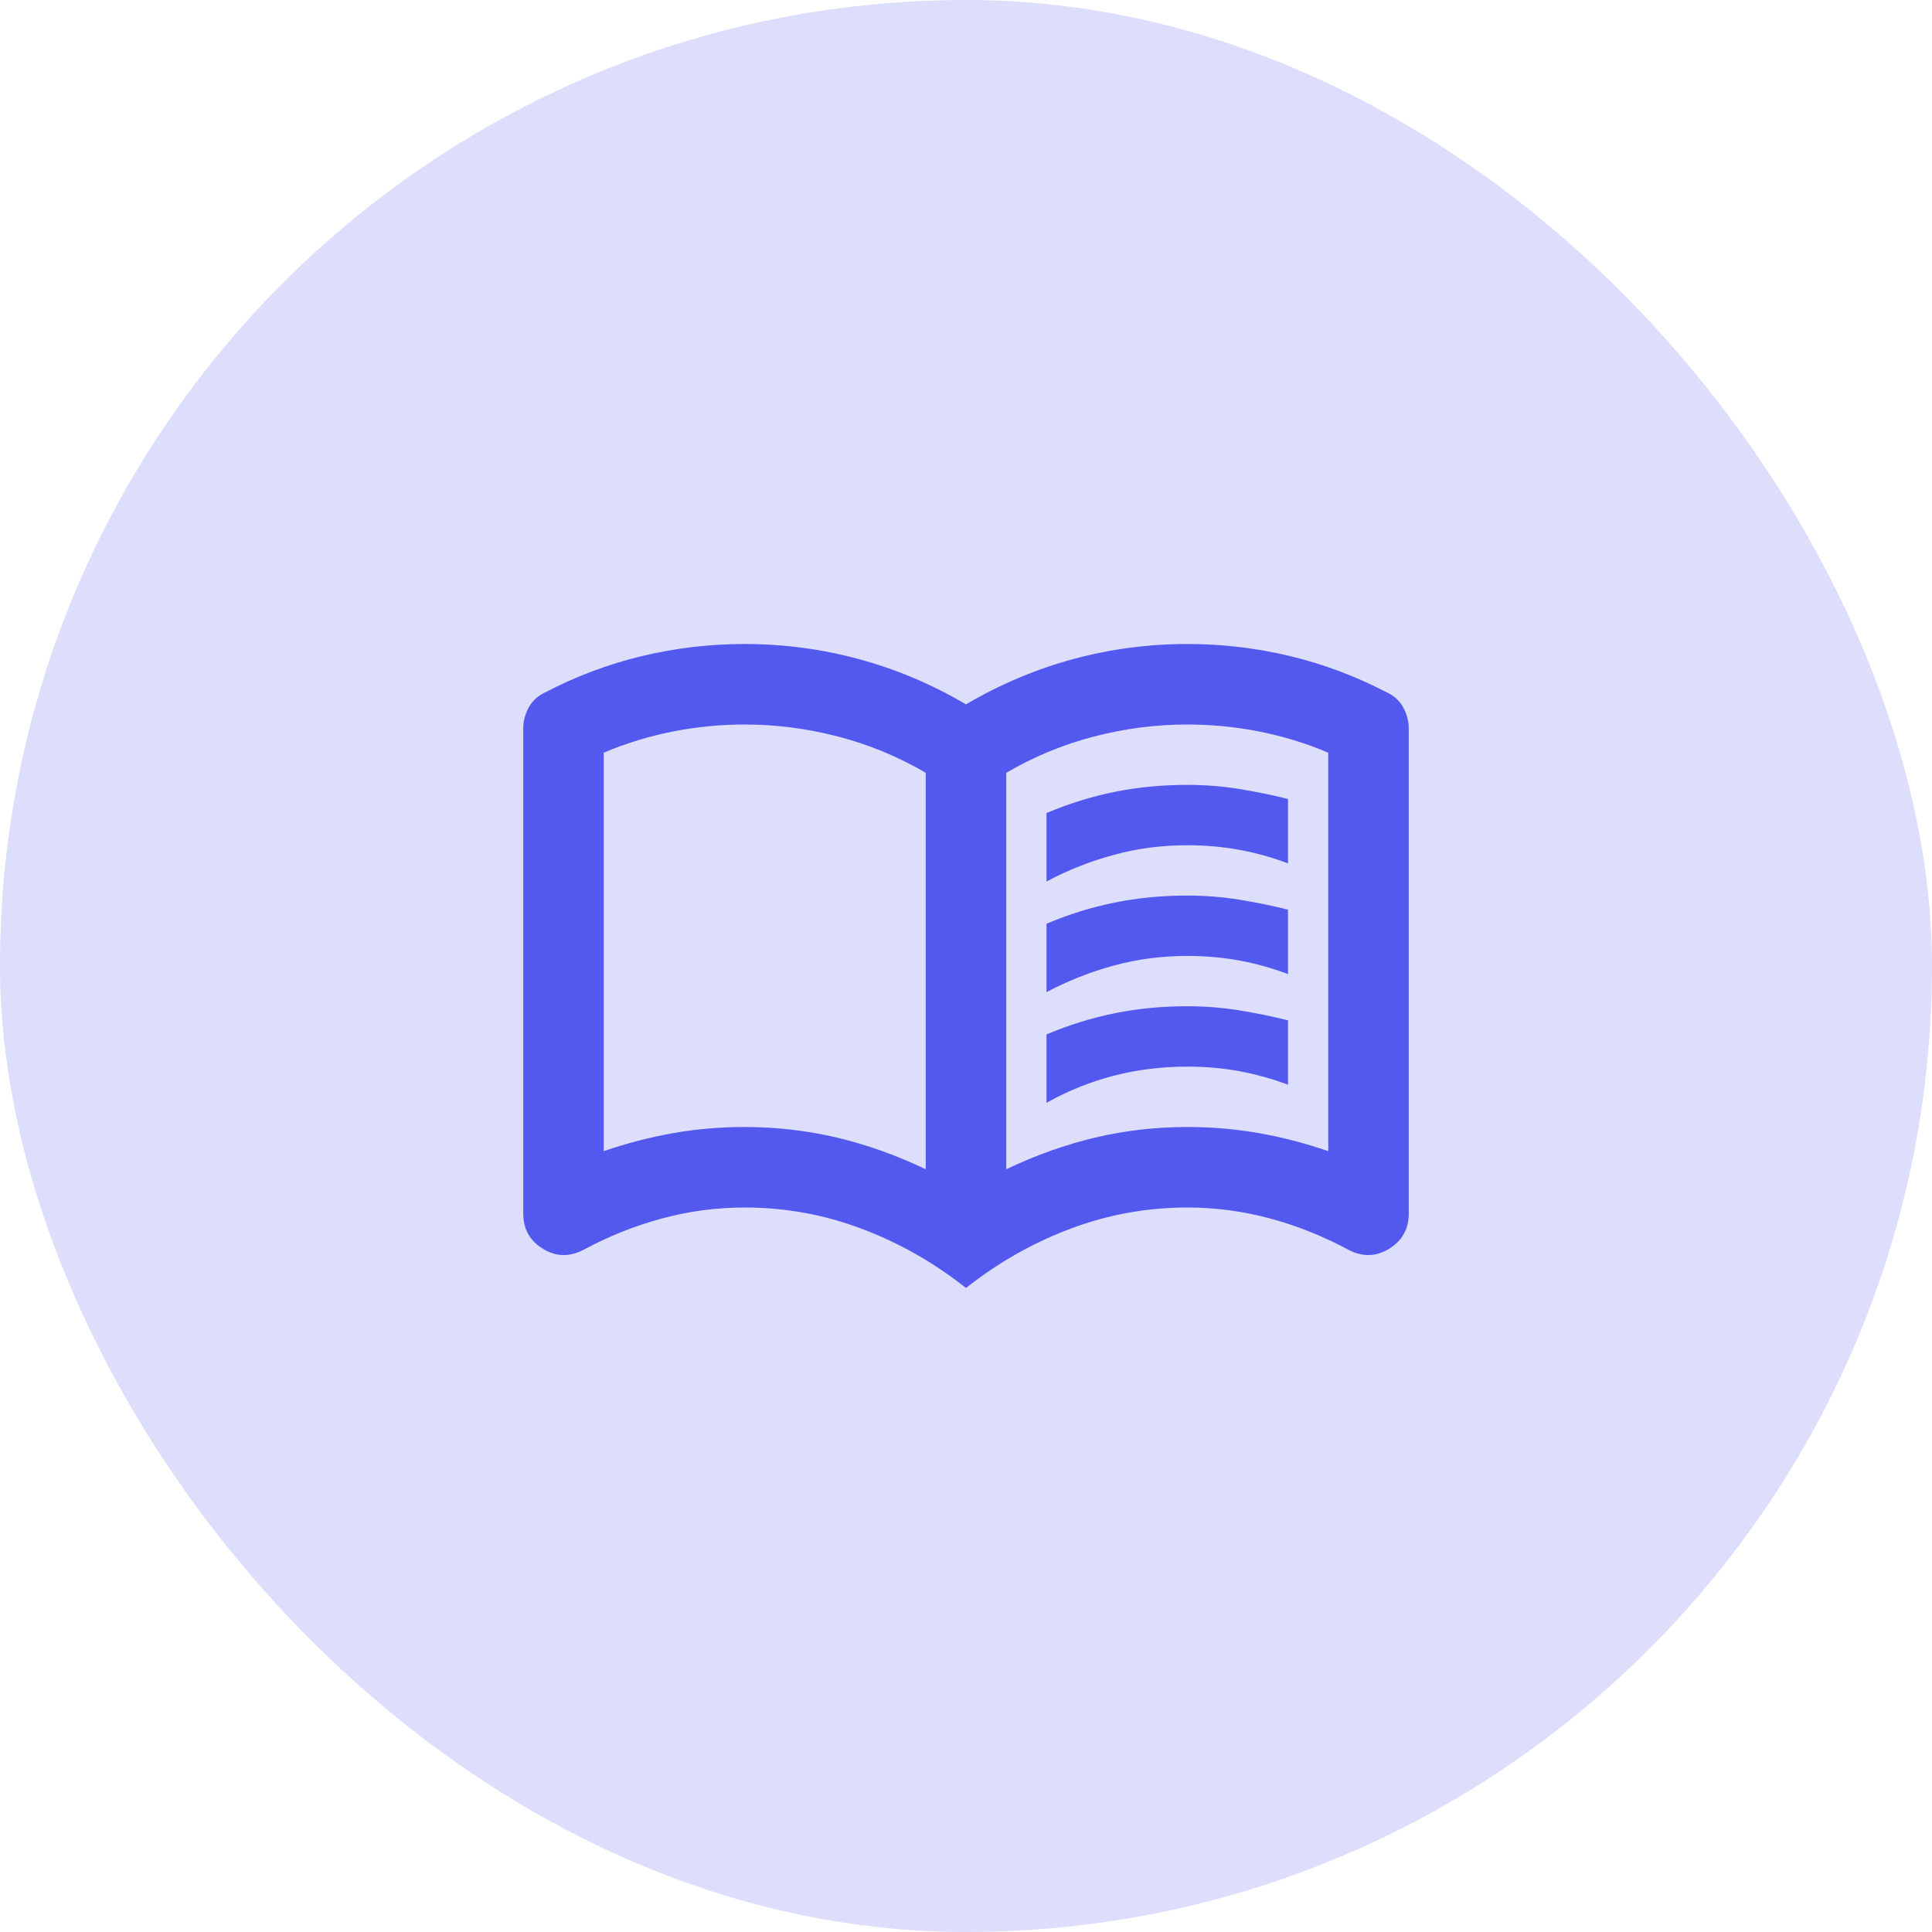<svg width="48" height="48" viewBox="0 0 48 48" fill="none" xmlns="http://www.w3.org/2000/svg">
<rect width="48" height="48" rx="24" fill="#DDDEFC"/>
<mask id="mask0_231_9636" style="mask-type:alpha" maskUnits="userSpaceOnUse" x="12" y="12" width="24" height="24">
<rect x="12" y="12" width="24" height="24" fill="#D9D9D9"/>
</mask>
<g mask="url(#mask0_231_9636)">
<path d="M26 21.9V20.2C26.55 19.967 27.113 19.792 27.688 19.675C28.262 19.558 28.867 19.5 29.5 19.5C29.933 19.5 30.358 19.533 30.775 19.6C31.192 19.667 31.6 19.75 32 19.85V21.45C31.6 21.3 31.196 21.188 30.788 21.113C30.379 21.038 29.95 21 29.5 21C28.867 21 28.258 21.079 27.675 21.238C27.092 21.396 26.533 21.617 26 21.9ZM26 27.4V25.7C26.55 25.467 27.113 25.292 27.688 25.175C28.262 25.058 28.867 25 29.5 25C29.933 25 30.358 25.033 30.775 25.1C31.192 25.167 31.6 25.25 32 25.35V26.95C31.6 26.8 31.196 26.688 30.788 26.613C30.379 26.538 29.95 26.5 29.5 26.5C28.867 26.5 28.258 26.575 27.675 26.725C27.092 26.875 26.533 27.1 26 27.4ZM26 24.65V22.95C26.55 22.717 27.113 22.542 27.688 22.425C28.262 22.308 28.867 22.25 29.5 22.25C29.933 22.25 30.358 22.283 30.775 22.35C31.192 22.417 31.6 22.5 32 22.6V24.2C31.6 24.05 31.196 23.938 30.788 23.863C30.379 23.788 29.95 23.75 29.5 23.75C28.867 23.75 28.258 23.829 27.675 23.988C27.092 24.146 26.533 24.367 26 24.65ZM18.5 28C19.283 28 20.046 28.087 20.788 28.262C21.529 28.438 22.267 28.7 23 29.05V19.2C22.317 18.8 21.592 18.5 20.825 18.3C20.058 18.1 19.283 18 18.5 18C17.9 18 17.304 18.058 16.712 18.175C16.121 18.292 15.55 18.467 15 18.7V28.6C15.583 28.4 16.163 28.25 16.738 28.15C17.312 28.05 17.9 28 18.5 28ZM25 29.05C25.733 28.7 26.471 28.438 27.212 28.262C27.954 28.087 28.717 28 29.5 28C30.1 28 30.688 28.05 31.262 28.15C31.837 28.25 32.417 28.4 33 28.6V18.7C32.45 18.467 31.879 18.292 31.288 18.175C30.696 18.058 30.1 18 29.5 18C28.717 18 27.942 18.1 27.175 18.3C26.408 18.5 25.683 18.8 25 19.2V29.05ZM24 32C23.2 31.367 22.333 30.875 21.4 30.525C20.467 30.175 19.5 30 18.5 30C17.8 30 17.113 30.092 16.438 30.275C15.762 30.458 15.117 30.717 14.5 31.05C14.15 31.233 13.812 31.225 13.488 31.025C13.162 30.825 13 30.533 13 30.15V18.1C13 17.917 13.046 17.742 13.137 17.575C13.229 17.408 13.367 17.283 13.55 17.2C14.317 16.8 15.117 16.5 15.95 16.3C16.783 16.1 17.633 16 18.5 16C19.467 16 20.413 16.125 21.337 16.375C22.262 16.625 23.15 17 24 17.5C24.85 17 25.738 16.625 26.663 16.375C27.587 16.125 28.533 16 29.5 16C30.367 16 31.217 16.1 32.05 16.3C32.883 16.5 33.683 16.8 34.45 17.2C34.633 17.283 34.771 17.408 34.862 17.575C34.954 17.742 35 17.917 35 18.1V30.15C35 30.533 34.837 30.825 34.513 31.025C34.188 31.225 33.85 31.233 33.5 31.05C32.883 30.717 32.237 30.458 31.562 30.275C30.887 30.092 30.2 30 29.5 30C28.5 30 27.533 30.175 26.6 30.525C25.667 30.875 24.8 31.367 24 32Z" fill="#5359EF"/>
</g>
</svg>
